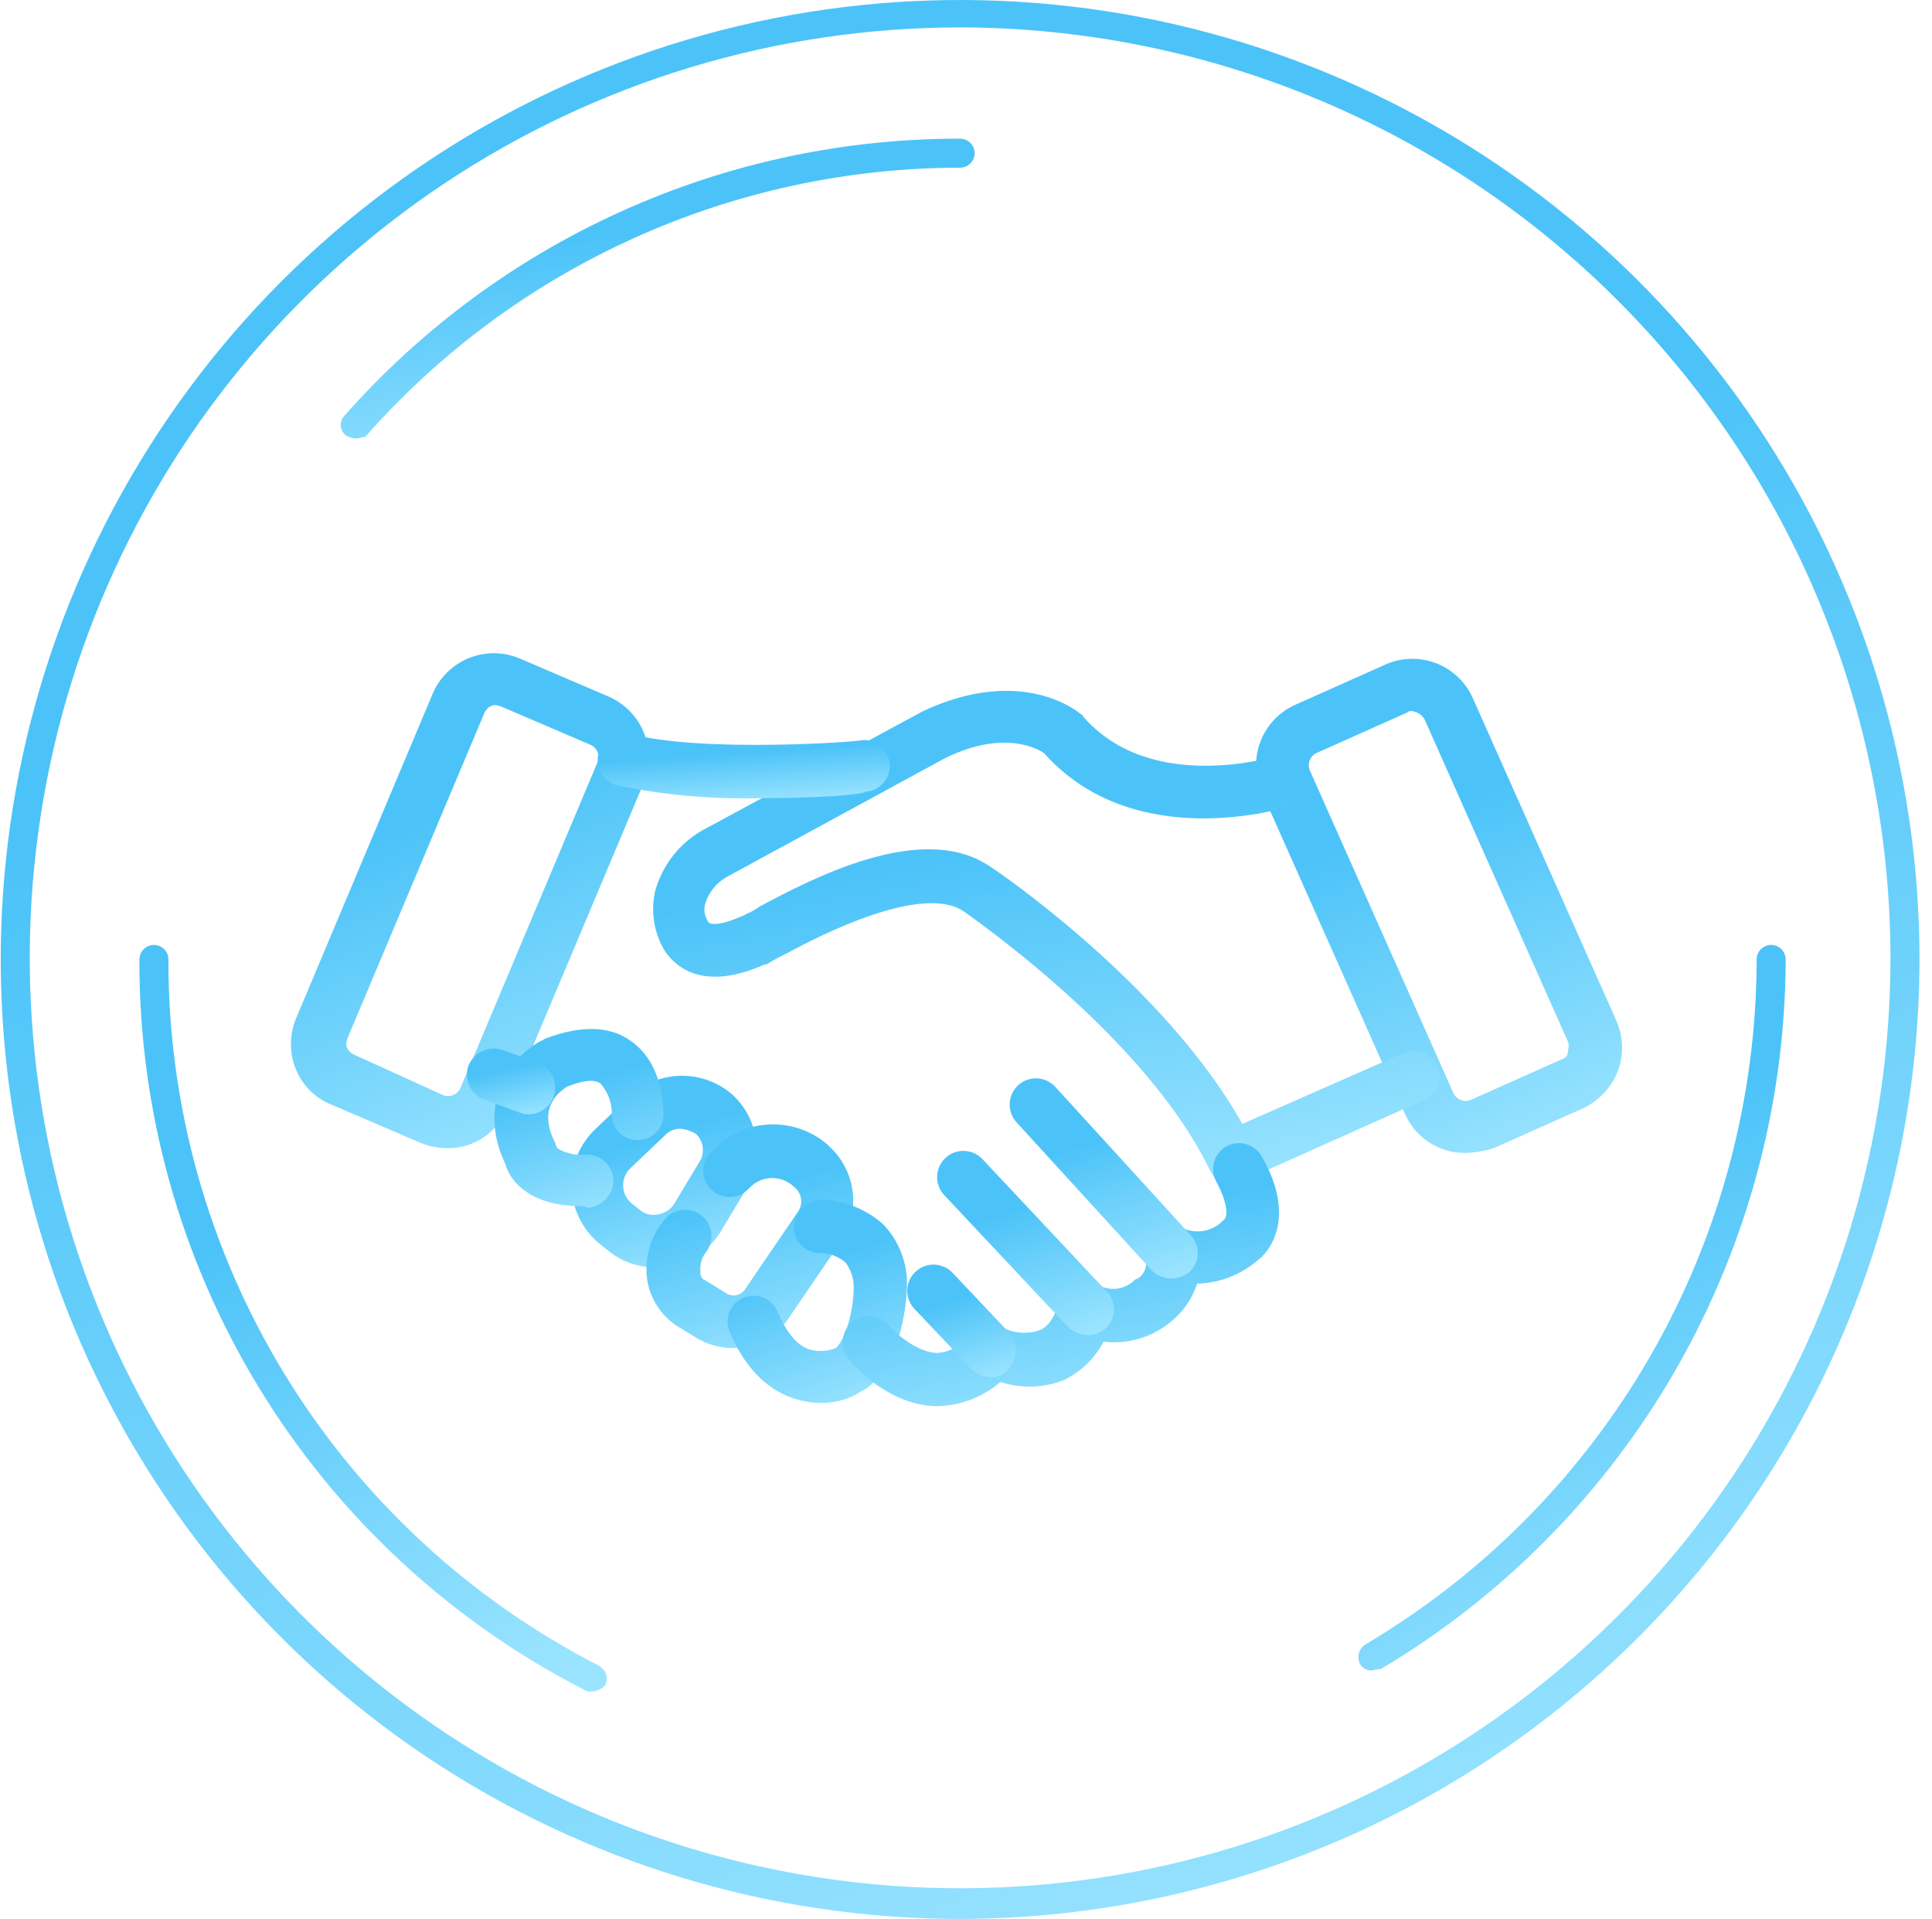 <svg width="146" height="145" viewBox="0 0 146 145" fill="none" xmlns="http://www.w3.org/2000/svg">
<g clip-path="url(#clip0_304_1237)">
<path d="M110.694 87.122C109.74 87.124 108.806 86.849 108.005 86.33C107.205 85.811 106.572 85.07 106.186 84.197L95.341 59.827C94.809 58.615 94.78 57.242 95.26 56.008C95.74 54.775 96.689 53.782 97.9 53.248L104.723 50.202C105.935 49.67 107.308 49.641 108.542 50.121C109.775 50.601 110.768 51.55 111.302 52.761L122.147 77.131C122.673 78.327 122.717 79.681 122.269 80.909C121.797 82.13 120.884 83.13 119.71 83.711L112.887 86.757C112.178 86.987 111.439 87.11 110.694 87.122ZM106.671 53.735C106.605 53.727 106.538 53.733 106.474 53.754C106.411 53.775 106.353 53.81 106.305 53.856L99.482 56.902C99.242 57.018 99.057 57.223 98.966 57.474C98.875 57.724 98.885 58 98.994 58.243L109.839 82.613C109.955 82.853 110.16 83.038 110.411 83.129C110.661 83.22 110.937 83.209 111.18 83.1L118.003 80.054C118.142 80.024 118.266 79.947 118.355 79.836C118.444 79.725 118.492 79.587 118.491 79.445C118.491 79.323 118.613 78.958 118.491 78.714L107.648 54.344C107.547 54.172 107.405 54.026 107.235 53.92C107.066 53.815 106.873 53.751 106.673 53.736L106.671 53.735Z" fill="url(#paint0_linear_304_1237)"/>
<path d="M33.806 86.756C33.14 86.753 32.479 86.629 31.857 86.391L25.034 83.466C24.428 83.224 23.879 82.861 23.418 82.4C22.957 81.939 22.594 81.389 22.351 80.784C21.864 79.572 21.864 78.219 22.351 77.007L32.708 52.394C33.225 51.195 34.188 50.245 35.394 49.744C36.599 49.243 37.952 49.232 39.166 49.712L45.99 52.636C47.188 53.153 48.139 54.116 48.639 55.321C49.14 56.527 49.152 57.88 48.672 59.094L38.315 83.707C37.969 84.618 37.351 85.4 36.544 85.946C35.737 86.492 34.781 86.775 33.806 86.756ZM33.441 82.733C33.684 82.842 33.96 82.852 34.21 82.761C34.461 82.671 34.666 82.486 34.782 82.246L45.139 57.633C45.248 57.39 45.258 57.114 45.167 56.863C45.076 56.613 44.891 56.408 44.651 56.292L37.83 53.37C37.464 53.248 37.221 53.248 37.099 53.37C36.977 53.37 36.733 53.614 36.611 53.858L26.253 78.47C26.131 78.836 26.131 79.079 26.253 79.201C26.253 79.323 26.497 79.566 26.741 79.688L33.441 82.733Z" fill="url(#paint1_linear_304_1237)"/>
<path d="M93.27 89.559C92.893 89.566 92.522 89.466 92.199 89.272C91.876 89.079 91.613 88.798 91.442 88.462C86.568 78.227 72.919 68.967 72.799 68.845C69.631 66.773 61.954 70.673 59.518 72.013C58.974 72.267 58.445 72.552 57.934 72.866H57.812C53.182 74.937 51.107 73.11 50.258 71.891C49.411 70.506 49.148 68.841 49.527 67.261C50.076 65.357 51.343 63.741 53.06 62.753L69.754 53.736C77.308 50.202 81.572 53.858 81.695 53.98C81.711 53.98 81.727 53.983 81.742 53.989C81.757 53.995 81.77 54.004 81.782 54.015C81.793 54.026 81.802 54.04 81.808 54.055C81.814 54.069 81.817 54.086 81.817 54.102C86.934 60.072 96.317 57.147 96.438 57.147C96.939 57.002 97.477 57.062 97.934 57.313C98.391 57.564 98.73 57.987 98.875 58.488C99.02 58.989 98.961 59.527 98.71 59.984C98.458 60.441 98.035 60.779 97.534 60.925C97.047 61.047 85.716 64.58 78.891 56.902C78.526 56.658 75.967 55.074 71.459 57.267L54.888 66.284C54.141 66.72 53.578 67.413 53.304 68.234C53.228 68.48 53.211 68.74 53.253 68.994C53.296 69.247 53.396 69.488 53.547 69.696C53.547 69.696 53.913 70.183 56.106 69.209C56.199 69.197 56.285 69.154 56.35 69.088C56.738 68.928 57.106 68.724 57.447 68.478C61.346 66.407 69.632 62.02 74.749 65.433C75.359 65.798 88.031 74.449 93.879 84.928L106.064 79.564C106.533 79.354 107.066 79.338 107.546 79.521C108.025 79.704 108.413 80.07 108.623 80.538C108.833 81.007 108.849 81.54 108.666 82.02C108.483 82.5 108.117 82.887 107.648 83.097L93.758 89.311C93.757 89.436 93.514 89.559 93.27 89.559Z" fill="url(#paint2_linear_304_1237)"/>
<path d="M57.325 60.315C53.725 60.399 50.128 60.072 46.602 59.34C46.106 59.192 45.686 58.858 45.429 58.408C45.173 57.959 45.1 57.427 45.226 56.925C45.351 56.422 45.666 55.987 46.104 55.711C46.542 55.435 47.069 55.338 47.577 55.441C52.941 56.904 65.001 56.05 65.123 55.929C65.382 55.907 65.642 55.938 65.889 56.019C66.136 56.099 66.365 56.228 66.561 56.398C66.758 56.568 66.918 56.776 67.034 57.008C67.149 57.241 67.217 57.495 67.233 57.754C67.249 58.013 67.214 58.273 67.128 58.519C67.043 58.764 66.909 58.99 66.735 59.183C66.562 59.376 66.351 59.532 66.116 59.643C65.881 59.754 65.626 59.817 65.367 59.828C65.123 60.071 61.589 60.315 57.325 60.315Z" fill="url(#paint3_linear_304_1237)"/>
<path d="M49.527 95.773C48.188 95.775 46.892 95.3 45.872 94.432L45.262 93.945C44.634 93.42 44.125 92.768 43.768 92.032C43.41 91.296 43.214 90.492 43.191 89.674C43.168 88.856 43.319 88.043 43.634 87.287C43.949 86.532 44.421 85.853 45.019 85.293L47.577 82.856C48.629 81.87 50.01 81.312 51.451 81.289C52.892 81.267 54.29 81.782 55.372 82.735C56.338 83.637 56.962 84.846 57.14 86.155C57.318 87.465 57.038 88.796 56.347 89.923L54.519 92.969C54.096 93.692 53.514 94.31 52.817 94.775C52.12 95.24 51.326 95.539 50.496 95.651C50.183 95.751 49.855 95.792 49.527 95.773ZM51.477 85.296C51.25 85.284 51.024 85.321 50.814 85.406C50.603 85.49 50.414 85.618 50.258 85.783L47.699 88.22C47.507 88.387 47.354 88.593 47.249 88.825C47.144 89.056 47.089 89.307 47.089 89.561C47.089 89.815 47.144 90.067 47.249 90.298C47.354 90.529 47.507 90.735 47.699 90.902L48.308 91.389C48.503 91.566 48.739 91.691 48.994 91.755C49.249 91.819 49.516 91.819 49.771 91.755C50.024 91.71 50.264 91.611 50.475 91.463C50.685 91.316 50.861 91.124 50.989 90.901L52.818 87.856C53.049 87.522 53.152 87.117 53.108 86.713C53.063 86.31 52.873 85.936 52.574 85.662C52.236 85.467 51.863 85.342 51.477 85.294V85.296Z" fill="url(#paint4_linear_304_1237)"/>
<path d="M55.375 101.869C54.434 101.857 53.511 101.605 52.693 101.138L51.109 100.163C50.531 99.773 50.038 99.27 49.661 98.683C49.284 98.096 49.03 97.439 48.916 96.751C48.788 95.928 48.842 95.088 49.074 94.288C49.305 93.488 49.709 92.748 50.257 92.121C50.425 91.921 50.63 91.756 50.862 91.636C51.094 91.515 51.347 91.442 51.607 91.419C51.868 91.397 52.13 91.425 52.379 91.504C52.628 91.583 52.859 91.71 53.059 91.878C53.259 92.046 53.424 92.251 53.544 92.483C53.665 92.715 53.739 92.968 53.761 93.228C53.784 93.489 53.755 93.751 53.676 94C53.597 94.249 53.471 94.48 53.303 94.68C52.999 95.103 52.868 95.626 52.937 96.143C52.919 96.271 52.945 96.401 53.012 96.512C53.078 96.623 53.181 96.708 53.303 96.752L54.887 97.727C55.006 97.802 55.139 97.852 55.278 97.875C55.417 97.897 55.559 97.891 55.696 97.857C55.833 97.823 55.961 97.761 56.073 97.676C56.186 97.591 56.279 97.484 56.349 97.361L60.248 91.634C60.362 91.491 60.447 91.327 60.496 91.15C60.546 90.974 60.56 90.79 60.537 90.608C60.514 90.427 60.455 90.251 60.364 90.093C60.273 89.934 60.15 89.795 60.004 89.685C59.564 89.256 58.974 89.016 58.359 89.016C57.745 89.016 57.155 89.256 56.715 89.685L56.471 89.929C56.279 90.105 56.054 90.241 55.809 90.331C55.564 90.42 55.304 90.46 55.044 90.449C54.784 90.437 54.528 90.375 54.292 90.265C54.056 90.155 53.844 89.999 53.667 89.808C53.491 89.615 53.355 89.391 53.266 89.146C53.176 88.901 53.136 88.641 53.148 88.381C53.159 88.121 53.221 87.865 53.331 87.629C53.441 87.393 53.597 87.18 53.789 87.004L54.032 86.76C55.161 85.651 56.667 85.009 58.249 84.964C59.831 84.919 61.371 85.473 62.562 86.516L62.683 86.638C63.658 87.537 64.28 88.755 64.437 90.072C64.594 91.39 64.276 92.719 63.539 93.823L59.64 99.55C59.176 100.259 58.544 100.841 57.8 101.246C57.055 101.651 56.222 101.865 55.375 101.869Z" fill="url(#paint5_linear_304_1237)"/>
<path d="M61.955 106.009C61.25 105.996 60.551 105.872 59.884 105.643C57.813 104.912 56.229 103.206 55.132 100.647C55.03 100.406 54.977 100.147 54.977 99.885C54.976 99.624 55.028 99.365 55.128 99.123C55.229 98.882 55.377 98.662 55.563 98.479C55.75 98.295 55.971 98.15 56.214 98.053C56.457 97.956 56.717 97.908 56.978 97.913C57.24 97.917 57.498 97.974 57.738 98.079C57.977 98.184 58.194 98.336 58.374 98.526C58.554 98.716 58.694 98.94 58.787 99.184C59.274 100.281 60.005 101.622 61.224 101.987C61.871 102.151 62.552 102.109 63.174 101.866C64.027 101.012 64.515 98.698 64.515 97.357C64.537 96.657 64.323 95.97 63.905 95.408C63.364 94.939 62.672 94.68 61.956 94.677C61.699 94.68 61.444 94.631 61.206 94.534C60.968 94.437 60.752 94.294 60.571 94.112C60.389 93.931 60.246 93.715 60.149 93.477C60.052 93.239 60.003 92.984 60.006 92.727C60.015 92.201 60.22 91.698 60.581 91.315C60.941 90.932 61.431 90.697 61.956 90.656C63.708 90.675 65.395 91.324 66.708 92.484C67.321 93.11 67.8 93.854 68.114 94.671C68.428 95.489 68.572 96.362 68.536 97.237C68.536 97.846 68.292 102.841 65.49 104.913C65.369 104.913 65.369 105.035 65.246 105.035C64.282 105.704 63.128 106.045 61.955 106.009Z" fill="url(#paint6_linear_304_1237)"/>
<path d="M43.921 91.143C40.144 91.143 38.557 89.315 38.194 87.975C36.001 83.345 38.56 79.811 40.997 78.593C41.118 78.593 41.118 78.471 41.241 78.471C43.8 77.496 45.993 77.496 47.577 78.593C50.136 80.298 50.136 83.71 50.136 84.197C50.139 84.454 50.091 84.709 49.994 84.947C49.897 85.184 49.753 85.401 49.572 85.582C49.39 85.764 49.174 85.907 48.936 86.004C48.698 86.101 48.443 86.15 48.187 86.147C47.93 86.15 47.675 86.101 47.437 86.004C47.199 85.907 46.983 85.764 46.802 85.582C46.62 85.401 46.477 85.184 46.38 84.947C46.283 84.709 46.234 84.454 46.237 84.197C46.251 83.346 45.947 82.521 45.384 81.882C44.897 81.517 44.043 81.638 42.825 82.126C42.094 82.613 40.632 83.832 41.972 86.391C41.972 86.512 42.093 86.635 42.093 86.756C42.75 87.157 43.522 87.329 44.287 87.243C44.819 87.23 45.335 87.428 45.722 87.793C46.11 88.158 46.338 88.66 46.358 89.193C46.349 89.718 46.144 90.222 45.783 90.605C45.423 90.988 44.933 91.223 44.408 91.264C44.26 91.179 44.092 91.137 43.921 91.143Z" fill="url(#paint7_linear_304_1237)"/>
<path d="M40.022 84.197C39.772 84.217 39.521 84.175 39.291 84.076L36.609 83.101C36.114 82.915 35.711 82.545 35.483 82.067C35.256 81.59 35.223 81.043 35.391 80.542C35.587 80.055 35.959 79.66 36.433 79.434C36.907 79.209 37.448 79.169 37.949 79.323L40.632 80.298C41.069 80.458 41.437 80.765 41.673 81.166C41.91 81.567 42 82.038 41.928 82.498C41.856 82.958 41.627 83.379 41.279 83.689C40.932 83.999 40.487 84.178 40.022 84.197Z" fill="url(#paint8_linear_304_1237)"/>
<path d="M70.85 106.255C67.195 106.255 64.392 103.086 64.145 102.721C63.977 102.521 63.85 102.29 63.771 102.041C63.692 101.792 63.664 101.53 63.686 101.269C63.709 101.009 63.782 100.756 63.903 100.524C64.023 100.292 64.188 100.087 64.388 99.919C64.588 99.751 64.819 99.624 65.069 99.545C65.317 99.466 65.58 99.437 65.84 99.46C66.1 99.483 66.353 99.556 66.585 99.677C66.817 99.797 67.023 99.962 67.191 100.162C67.678 100.771 69.384 102.233 70.846 102.233C71.339 102.199 71.816 102.048 72.24 101.794C72.663 101.54 73.021 101.189 73.283 100.771C73.562 100.408 73.962 100.16 74.411 100.07C74.859 99.981 75.324 100.056 75.721 100.284C76.146 100.514 76.614 100.655 77.097 100.697C77.579 100.739 78.064 100.681 78.523 100.528C79.254 100.284 79.742 99.431 80.107 98.213C80.169 97.912 80.317 97.637 80.534 97.42C80.751 97.204 81.026 97.055 81.326 96.994C81.603 96.891 81.898 96.848 82.192 96.869C82.486 96.89 82.773 96.974 83.032 97.115C83.46 97.348 83.95 97.438 84.433 97.372C84.915 97.306 85.364 97.088 85.714 96.75C85.78 96.684 85.865 96.641 85.958 96.628C86.216 96.465 86.416 96.223 86.525 95.938C86.635 95.652 86.65 95.339 86.567 95.044C86.442 94.667 86.446 94.259 86.579 93.884C86.711 93.509 86.964 93.189 87.298 92.973C87.601 92.717 87.978 92.567 88.374 92.545C88.77 92.523 89.162 92.631 89.491 92.852C89.984 93.053 90.526 93.102 91.046 92.993C91.567 92.885 92.044 92.623 92.416 92.242L92.537 92.121C92.781 91.877 92.781 90.902 91.928 89.318C91.669 88.866 91.601 88.329 91.738 87.826C91.875 87.323 92.207 86.896 92.659 86.637C93.112 86.379 93.648 86.311 94.151 86.448C94.654 86.585 95.081 86.916 95.34 87.369C98.143 92.242 95.705 94.801 94.975 95.289C93.711 96.357 92.12 96.959 90.466 96.995C90.069 98.213 89.302 99.278 88.273 100.041C86.887 101.111 85.136 101.592 83.399 101.382C82.726 102.66 81.657 103.685 80.353 104.306C78.83 104.891 77.152 104.934 75.601 104.427C74.275 105.567 72.596 106.213 70.848 106.255L70.85 106.255Z" fill="url(#paint9_linear_304_1237)"/>
<path d="M88.517 96.626C87.972 96.607 87.452 96.391 87.055 96.017L76.821 84.808C76.645 84.615 76.508 84.391 76.419 84.146C76.33 83.901 76.29 83.641 76.301 83.381C76.312 83.121 76.375 82.865 76.485 82.629C76.595 82.393 76.75 82.18 76.942 82.004C77.134 81.828 77.359 81.692 77.604 81.602C77.849 81.513 78.109 81.473 78.369 81.484C78.629 81.496 78.885 81.558 79.121 81.668C79.357 81.778 79.569 81.933 79.746 82.125L89.98 93.337C90.16 93.526 90.301 93.751 90.392 93.996C90.484 94.241 90.526 94.502 90.514 94.764C90.503 95.025 90.439 95.282 90.326 95.518C90.214 95.754 90.055 95.966 89.859 96.139C89.467 96.426 89.002 96.594 88.517 96.626Z" fill="url(#paint10_linear_304_1237)"/>
<path d="M82.181 100.89C81.636 100.872 81.116 100.655 80.718 100.281L71.338 90.29C71.162 90.098 71.025 89.874 70.936 89.629C70.847 89.384 70.806 89.124 70.818 88.864C70.829 88.603 70.891 88.348 71.001 88.112C71.111 87.876 71.267 87.663 71.459 87.487C71.651 87.311 71.876 87.174 72.121 87.085C72.365 86.996 72.625 86.956 72.885 86.967C73.146 86.978 73.401 87.041 73.638 87.151C73.874 87.261 74.086 87.416 74.262 87.608L83.644 97.6C83.825 97.79 83.965 98.014 84.057 98.259C84.148 98.504 84.19 98.766 84.179 99.027C84.167 99.289 84.103 99.545 83.991 99.782C83.878 100.018 83.719 100.229 83.523 100.403C83.343 100.57 83.132 100.699 82.901 100.783C82.671 100.866 82.426 100.903 82.181 100.89Z" fill="url(#paint11_linear_304_1237)"/>
<path d="M74.871 104.059C74.325 104.04 73.805 103.823 73.408 103.449L69.14 98.941C68.956 98.757 68.81 98.538 68.71 98.298C68.611 98.058 68.56 97.8 68.56 97.54C68.56 97.279 68.611 97.022 68.71 96.781C68.81 96.541 68.956 96.322 69.14 96.138C69.324 95.954 69.543 95.808 69.783 95.709C70.023 95.609 70.281 95.558 70.541 95.558C70.802 95.558 71.059 95.609 71.3 95.709C71.54 95.808 71.759 95.954 71.943 96.138L76.207 100.647C76.56 101.028 76.756 101.528 76.756 102.048C76.756 102.567 76.56 103.068 76.207 103.449C76.052 103.653 75.849 103.816 75.616 103.922C75.382 104.028 75.126 104.075 74.871 104.059Z" fill="url(#paint12_linear_304_1237)"/>
<path d="M72.556 145C58.217 145 44.199 140.748 32.277 132.782C20.354 124.815 11.062 113.492 5.574 100.245C0.087 86.997 -1.349 72.42 1.449 58.356C4.246 44.292 11.151 31.374 21.291 21.235C31.43 11.095 44.348 4.191 58.412 1.393C72.475 -1.404 87.053 0.031 100.3 5.519C113.548 11.006 124.871 20.299 132.837 32.221C140.804 44.144 145.056 58.161 145.056 72.5C145.03 91.721 137.384 110.146 123.793 123.737C110.202 137.328 91.776 144.975 72.556 145ZM72.556 2.072C58.65 2.072 45.057 6.195 33.495 13.921C21.934 21.646 12.922 32.627 7.601 45.473C2.28 58.32 0.887 72.457 3.6 86.095C6.313 99.733 13.009 112.26 22.841 122.093C32.674 131.925 45.201 138.621 58.84 141.334C72.478 144.047 86.614 142.655 99.461 137.333C112.308 132.012 123.288 123.001 131.013 111.439C138.739 99.877 142.862 86.284 142.862 72.379C142.835 53.74 135.419 35.873 122.24 22.694C109.061 9.515 91.194 2.099 72.556 2.071V2.072Z" fill="url(#paint13_linear_304_1237)"/>
<path d="M44.653 127.819C44.481 127.837 44.308 127.794 44.165 127.697C34.012 122.496 25.496 114.586 19.56 104.844C13.625 95.102 10.501 83.907 10.535 72.499C10.535 72.208 10.65 71.929 10.856 71.724C11.062 71.518 11.341 71.402 11.632 71.402C11.922 71.402 12.201 71.518 12.407 71.724C12.613 71.929 12.728 72.208 12.728 72.499C12.701 83.53 15.726 94.353 21.468 103.772C27.209 113.191 35.444 120.839 45.262 125.868C45.514 126.005 45.704 126.232 45.794 126.503C45.885 126.775 45.868 127.071 45.749 127.331C45.61 127.484 45.441 127.606 45.252 127.69C45.063 127.774 44.859 127.818 44.653 127.819Z" fill="url(#paint14_linear_304_1237)"/>
<path d="M103.627 126.235C103.456 126.231 103.288 126.185 103.139 126.1C102.989 126.015 102.864 125.894 102.774 125.748C102.651 125.5 102.621 125.217 102.688 124.949C102.754 124.681 102.915 124.446 103.139 124.285C112.145 118.966 119.611 111.394 124.803 102.314C129.995 93.234 132.733 82.959 132.749 72.499C132.749 72.208 132.864 71.929 133.07 71.724C133.276 71.518 133.555 71.402 133.845 71.402C134.136 71.402 134.415 71.518 134.621 71.724C134.827 71.929 134.942 72.208 134.942 72.499C134.916 83.317 132.085 93.944 126.724 103.341C121.364 112.738 113.657 120.584 104.358 126.112C104.111 126.132 103.867 126.173 103.627 126.235Z" fill="url(#paint15_linear_304_1237)"/>
<path d="M26.863 33.142C26.604 33.117 26.354 33.033 26.132 32.898C26.024 32.813 25.935 32.706 25.87 32.585C25.805 32.464 25.766 32.33 25.754 32.193C25.743 32.056 25.76 31.918 25.804 31.788C25.848 31.658 25.918 31.538 26.011 31.436C31.835 24.836 38.998 19.554 47.024 15.94C55.05 12.327 63.754 10.465 72.555 10.479C72.846 10.479 73.125 10.594 73.331 10.8C73.537 11.005 73.652 11.284 73.652 11.575C73.652 11.866 73.537 12.145 73.331 12.351C73.125 12.556 72.846 12.672 72.555 12.672C64.046 12.677 55.635 14.494 47.882 18.003C40.13 21.511 33.214 26.631 27.594 33.021C27.353 33.021 27.106 33.142 26.863 33.142Z" fill="url(#paint16_linear_304_1237)"/>
</g>
<defs>
<linearGradient id="paint0_linear_304_1237" x1="110.874" y1="60.283" x2="121" y2="85.897" gradientUnits="userSpaceOnUse">
<stop stop-color="#4CC3F8"/>
<stop offset="1" stop-color="#9BE4FF"/>
</linearGradient>
<linearGradient id="paint1_linear_304_1237" x1="37.584" y1="59.878" x2="47.904" y2="85.36" gradientUnits="userSpaceOnUse">
<stop stop-color="#4CC3F8"/>
<stop offset="1" stop-color="#9BE4FF"/>
</linearGradient>
<linearGradient id="paint2_linear_304_1237" x1="83.645" y1="62.708" x2="88.92" y2="91.368" gradientUnits="userSpaceOnUse">
<stop stop-color="#4CC3F8"/>
<stop offset="1" stop-color="#9BE4FF"/>
</linearGradient>
<linearGradient id="paint3_linear_304_1237" x1="57.898" y1="56.787" x2="58.153" y2="60.678" gradientUnits="userSpaceOnUse">
<stop stop-color="#4CC3F8"/>
<stop offset="1" stop-color="#9BE4FF"/>
</linearGradient>
<linearGradient id="paint4_linear_304_1237" x1="51.267" y1="85.364" x2="54.456" y2="95.889" gradientUnits="userSpaceOnUse">
<stop stop-color="#4CC3F8"/>
<stop offset="1" stop-color="#9BE4FF"/>
</linearGradient>
<linearGradient id="paint5_linear_304_1237" x1="57.864" y1="89.717" x2="61.724" y2="101.904" gradientUnits="userSpaceOnUse">
<stop stop-color="#4CC3F8"/>
<stop offset="1" stop-color="#9BE4FF"/>
</linearGradient>
<linearGradient id="paint6_linear_304_1237" x1="62.802" y1="94.975" x2="66.439" y2="105.948" gradientUnits="userSpaceOnUse">
<stop stop-color="#4CC3F8"/>
<stop offset="1" stop-color="#9BE4FF"/>
</linearGradient>
<linearGradient id="paint7_linear_304_1237" x1="44.731" y1="81.554" x2="47.758" y2="91.332" gradientUnits="userSpaceOnUse">
<stop stop-color="#4CC3F8"/>
<stop offset="1" stop-color="#9BE4FF"/>
</linearGradient>
<linearGradient id="paint8_linear_304_1237" x1="39.131" y1="80.629" x2="39.953" y2="84.392" gradientUnits="userSpaceOnUse">
<stop stop-color="#4CC3F8"/>
<stop offset="1" stop-color="#9BE4FF"/>
</linearGradient>
<linearGradient id="paint9_linear_304_1237" x1="82.703" y1="91.969" x2="85.401" y2="107.258" gradientUnits="userSpaceOnUse">
<stop stop-color="#4CC3F8"/>
<stop offset="1" stop-color="#9BE4FF"/>
</linearGradient>
<linearGradient id="paint10_linear_304_1237" x1="84.501" y1="85.742" x2="87.915" y2="96.688" gradientUnits="userSpaceOnUse">
<stop stop-color="#4CC3F8"/>
<stop offset="1" stop-color="#9BE4FF"/>
</linearGradient>
<linearGradient id="paint11_linear_304_1237" x1="78.526" y1="90.882" x2="81.609" y2="100.988" gradientUnits="userSpaceOnUse">
<stop stop-color="#4CC3F8"/>
<stop offset="1" stop-color="#9BE4FF"/>
</linearGradient>
<linearGradient id="paint12_linear_304_1237" x1="73.288" y1="97.95" x2="75.164" y2="104.125" gradientUnits="userSpaceOnUse">
<stop stop-color="#4CC3F8"/>
<stop offset="1" stop-color="#9BE4FF"/>
</linearGradient>
<linearGradient id="paint13_linear_304_1237" x1="83.705" y1="40.781" x2="114.72" y2="146.707" gradientUnits="userSpaceOnUse">
<stop stop-color="#4CC3F8"/>
<stop offset="1" stop-color="#9BE4FF"/>
</linearGradient>
<linearGradient id="paint14_linear_304_1237" x1="30.909" y1="87.271" x2="48.083" y2="123.987" gradientUnits="userSpaceOnUse">
<stop stop-color="#4CC3F8"/>
<stop offset="1" stop-color="#9BE4FF"/>
</linearGradient>
<linearGradient id="paint15_linear_304_1237" x1="121.28" y1="86.824" x2="138.618" y2="121.694" gradientUnits="userSpaceOnUse">
<stop stop-color="#4CC3F8"/>
<stop offset="1" stop-color="#9BE4FF"/>
</linearGradient>
<linearGradient id="paint16_linear_304_1237" x1="53.385" y1="16.853" x2="55.828" y2="34.49" gradientUnits="userSpaceOnUse">
<stop stop-color="#4CC3F8"/>
<stop offset="1" stop-color="#9BE4FF"/>
</linearGradient>
<clipPath id="clip0_304_1237">
<rect width="145" height="145" fill="white" transform="translate(0.056)"/>
</clipPath>
</defs>
</svg>
